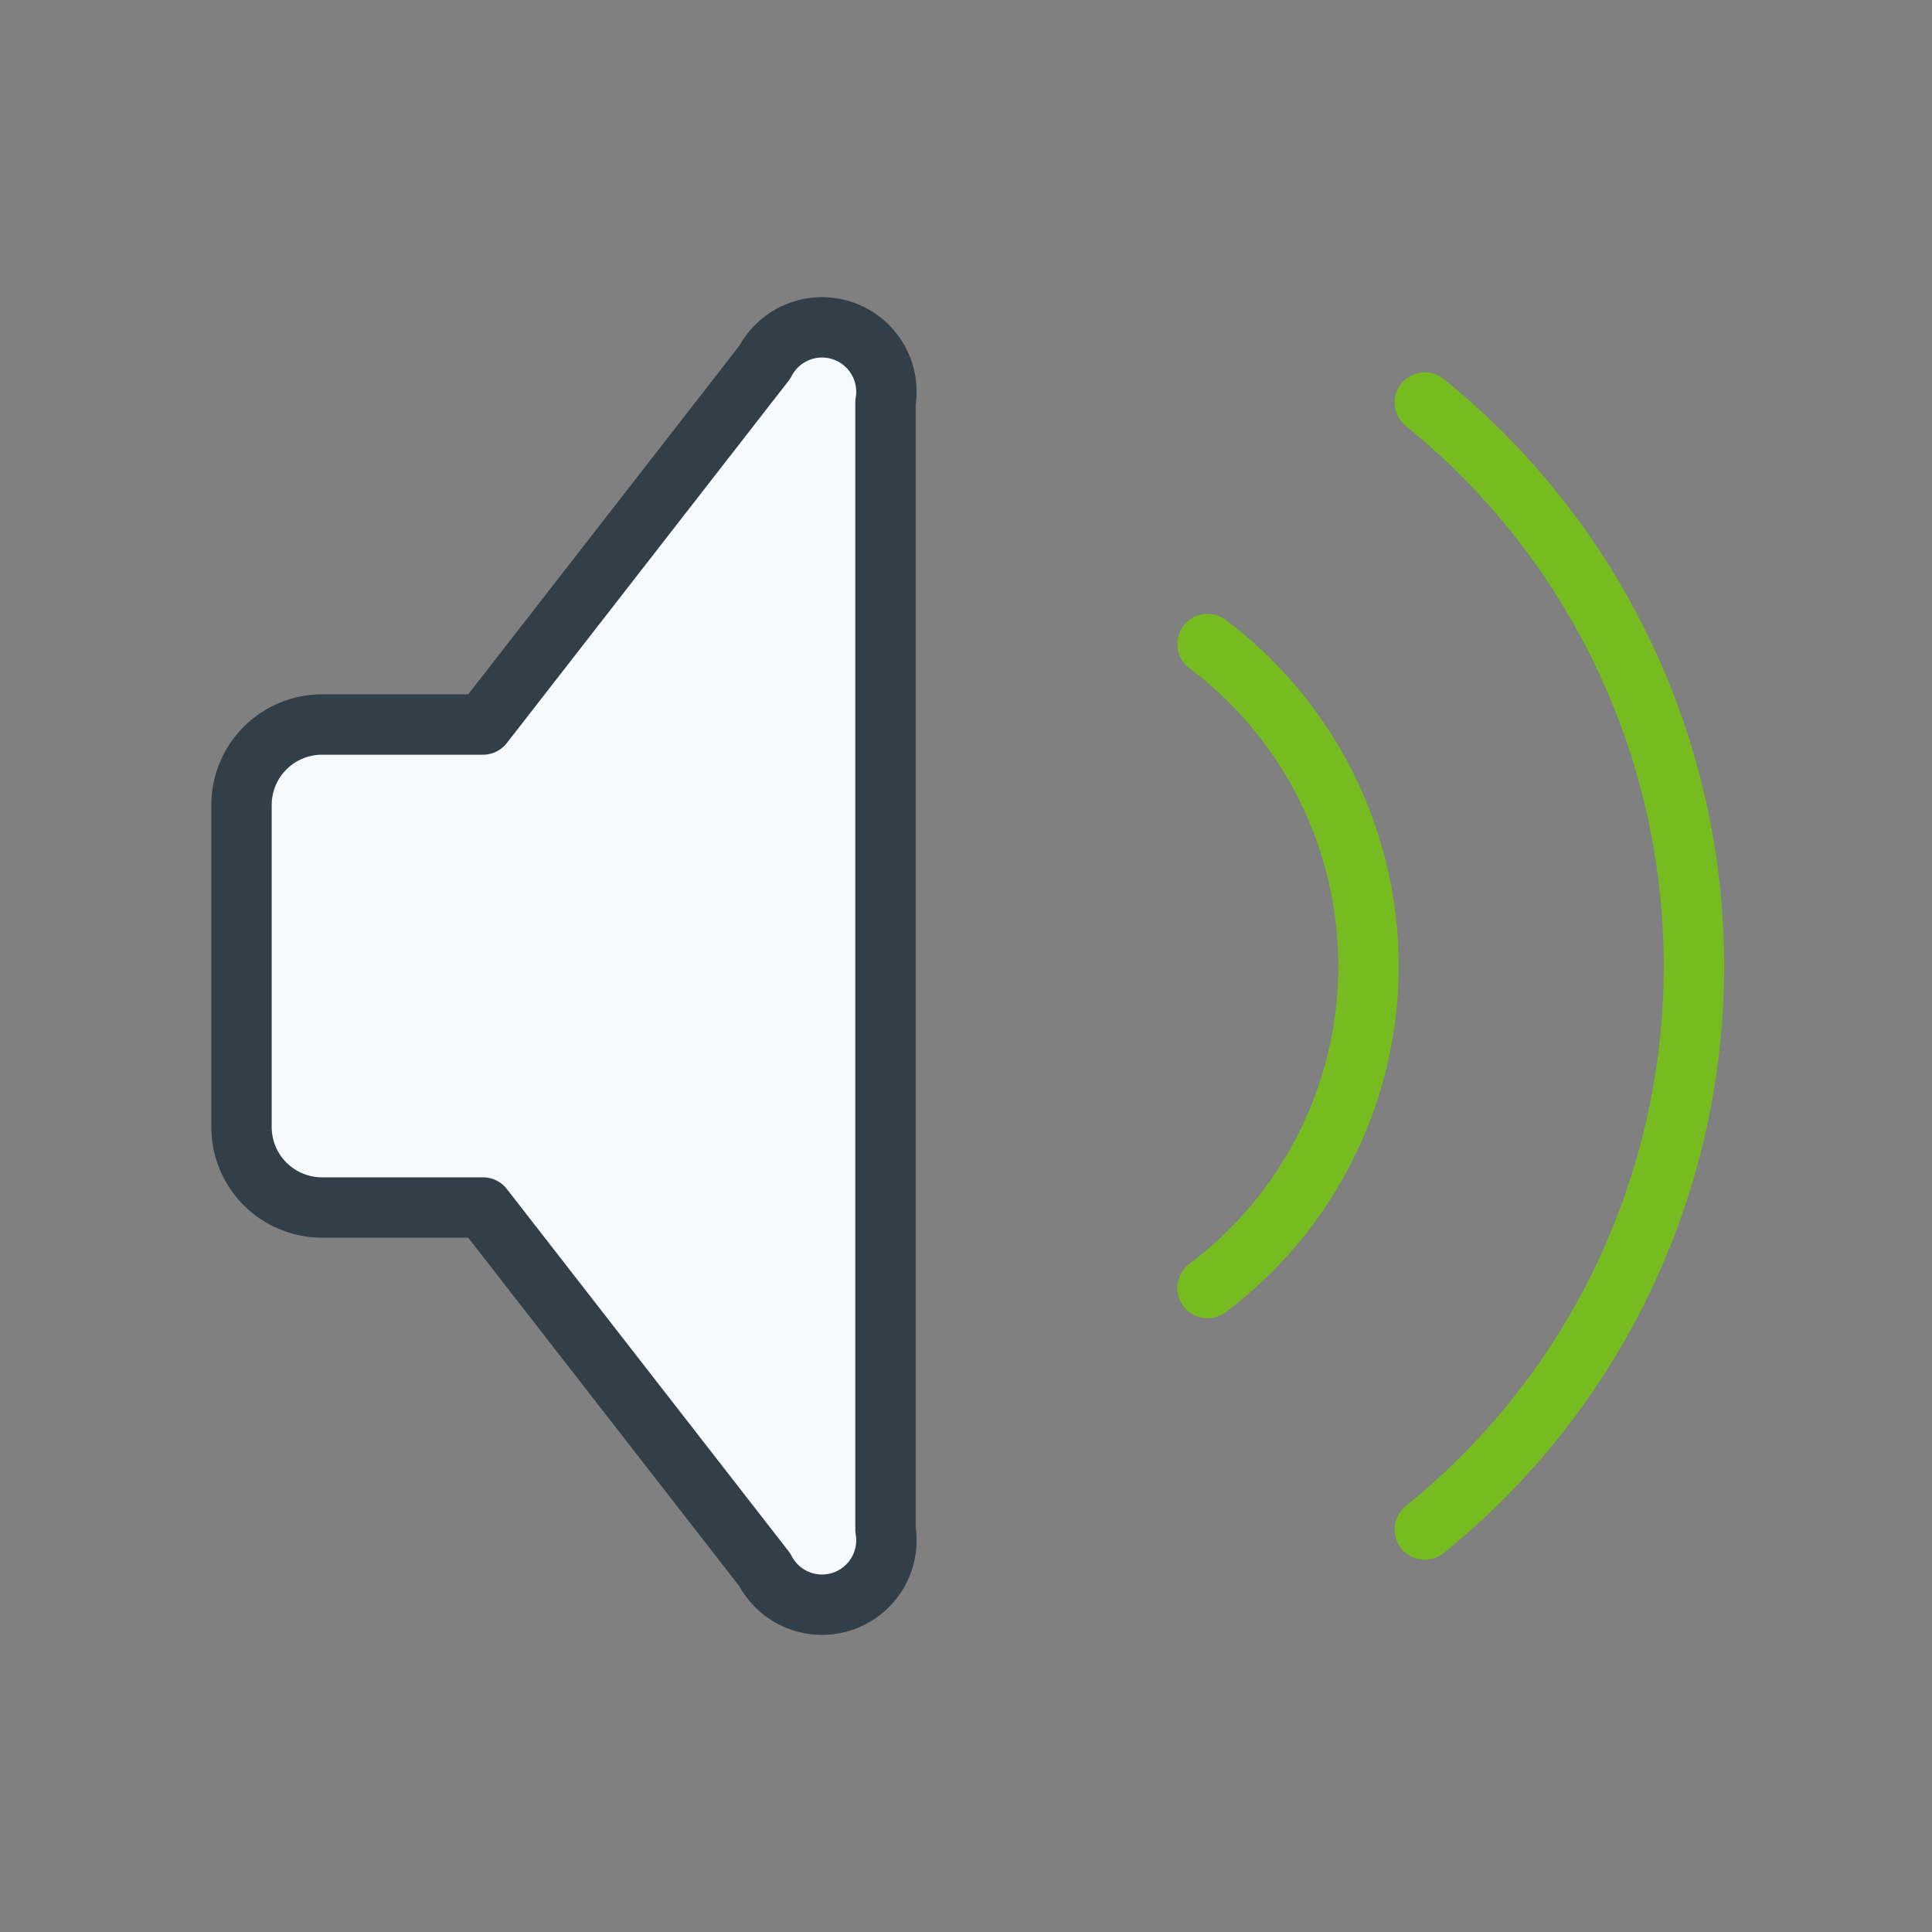 <svg width="128" height="128" viewBox="0 0 128 128" fill="none" xmlns="http://www.w3.org/2000/svg">
<rect x="0" y="0" width="128" height="128" fill="#808080" stroke="none"/>
<g clip-path="url(#clip0_292_288)">
<path d="M80 42.668C83.312 45.152 86 48.373 87.851 52.076C89.703 55.778 90.667 59.861 90.667 64.001C90.667 68.141 89.703 72.224 87.851 75.927C86 79.63 83.312 82.851 80 85.335" stroke="#76BC21" stroke-width="4" stroke-linecap="round" stroke-linejoin="round"/>
<path d="M94.398 26.668C99.966 31.167 104.457 36.855 107.542 43.315C110.627 49.775 112.229 56.843 112.229 64.001C112.229 71.16 110.627 78.228 107.542 84.688C104.457 91.147 99.966 96.835 94.398 101.335" stroke="#76BC21" stroke-width="4" stroke-linecap="round" stroke-linejoin="round"/>
<path d="M32 80.001H21.333C19.919 80.001 18.562 79.439 17.562 78.439C16.562 77.439 16 76.082 16 74.668V53.334C16 51.92 16.562 50.563 17.562 49.563C18.562 48.563 19.919 48.001 21.333 48.001H32L50.667 24.001C51.133 23.096 51.907 22.387 52.851 22.003C53.794 21.619 54.843 21.584 55.809 21.907C56.776 22.229 57.595 22.886 58.119 23.759C58.643 24.632 58.837 25.664 58.667 26.668V101.334C58.837 102.339 58.643 103.37 58.119 104.244C57.595 105.117 56.776 105.774 55.809 106.096C54.843 106.418 53.794 106.384 52.851 106C51.907 105.615 51.133 104.907 50.667 104.001L32 80.001Z" fill="#F6FAFF" stroke="#323E48" stroke-width="4" stroke-linecap="round" stroke-linejoin="round"/>
</g>
<defs>
<clipPath id="clip0_292_288">
<rect width="128" height="128" fill="white"/>
</clipPath>
</defs>
</svg>

